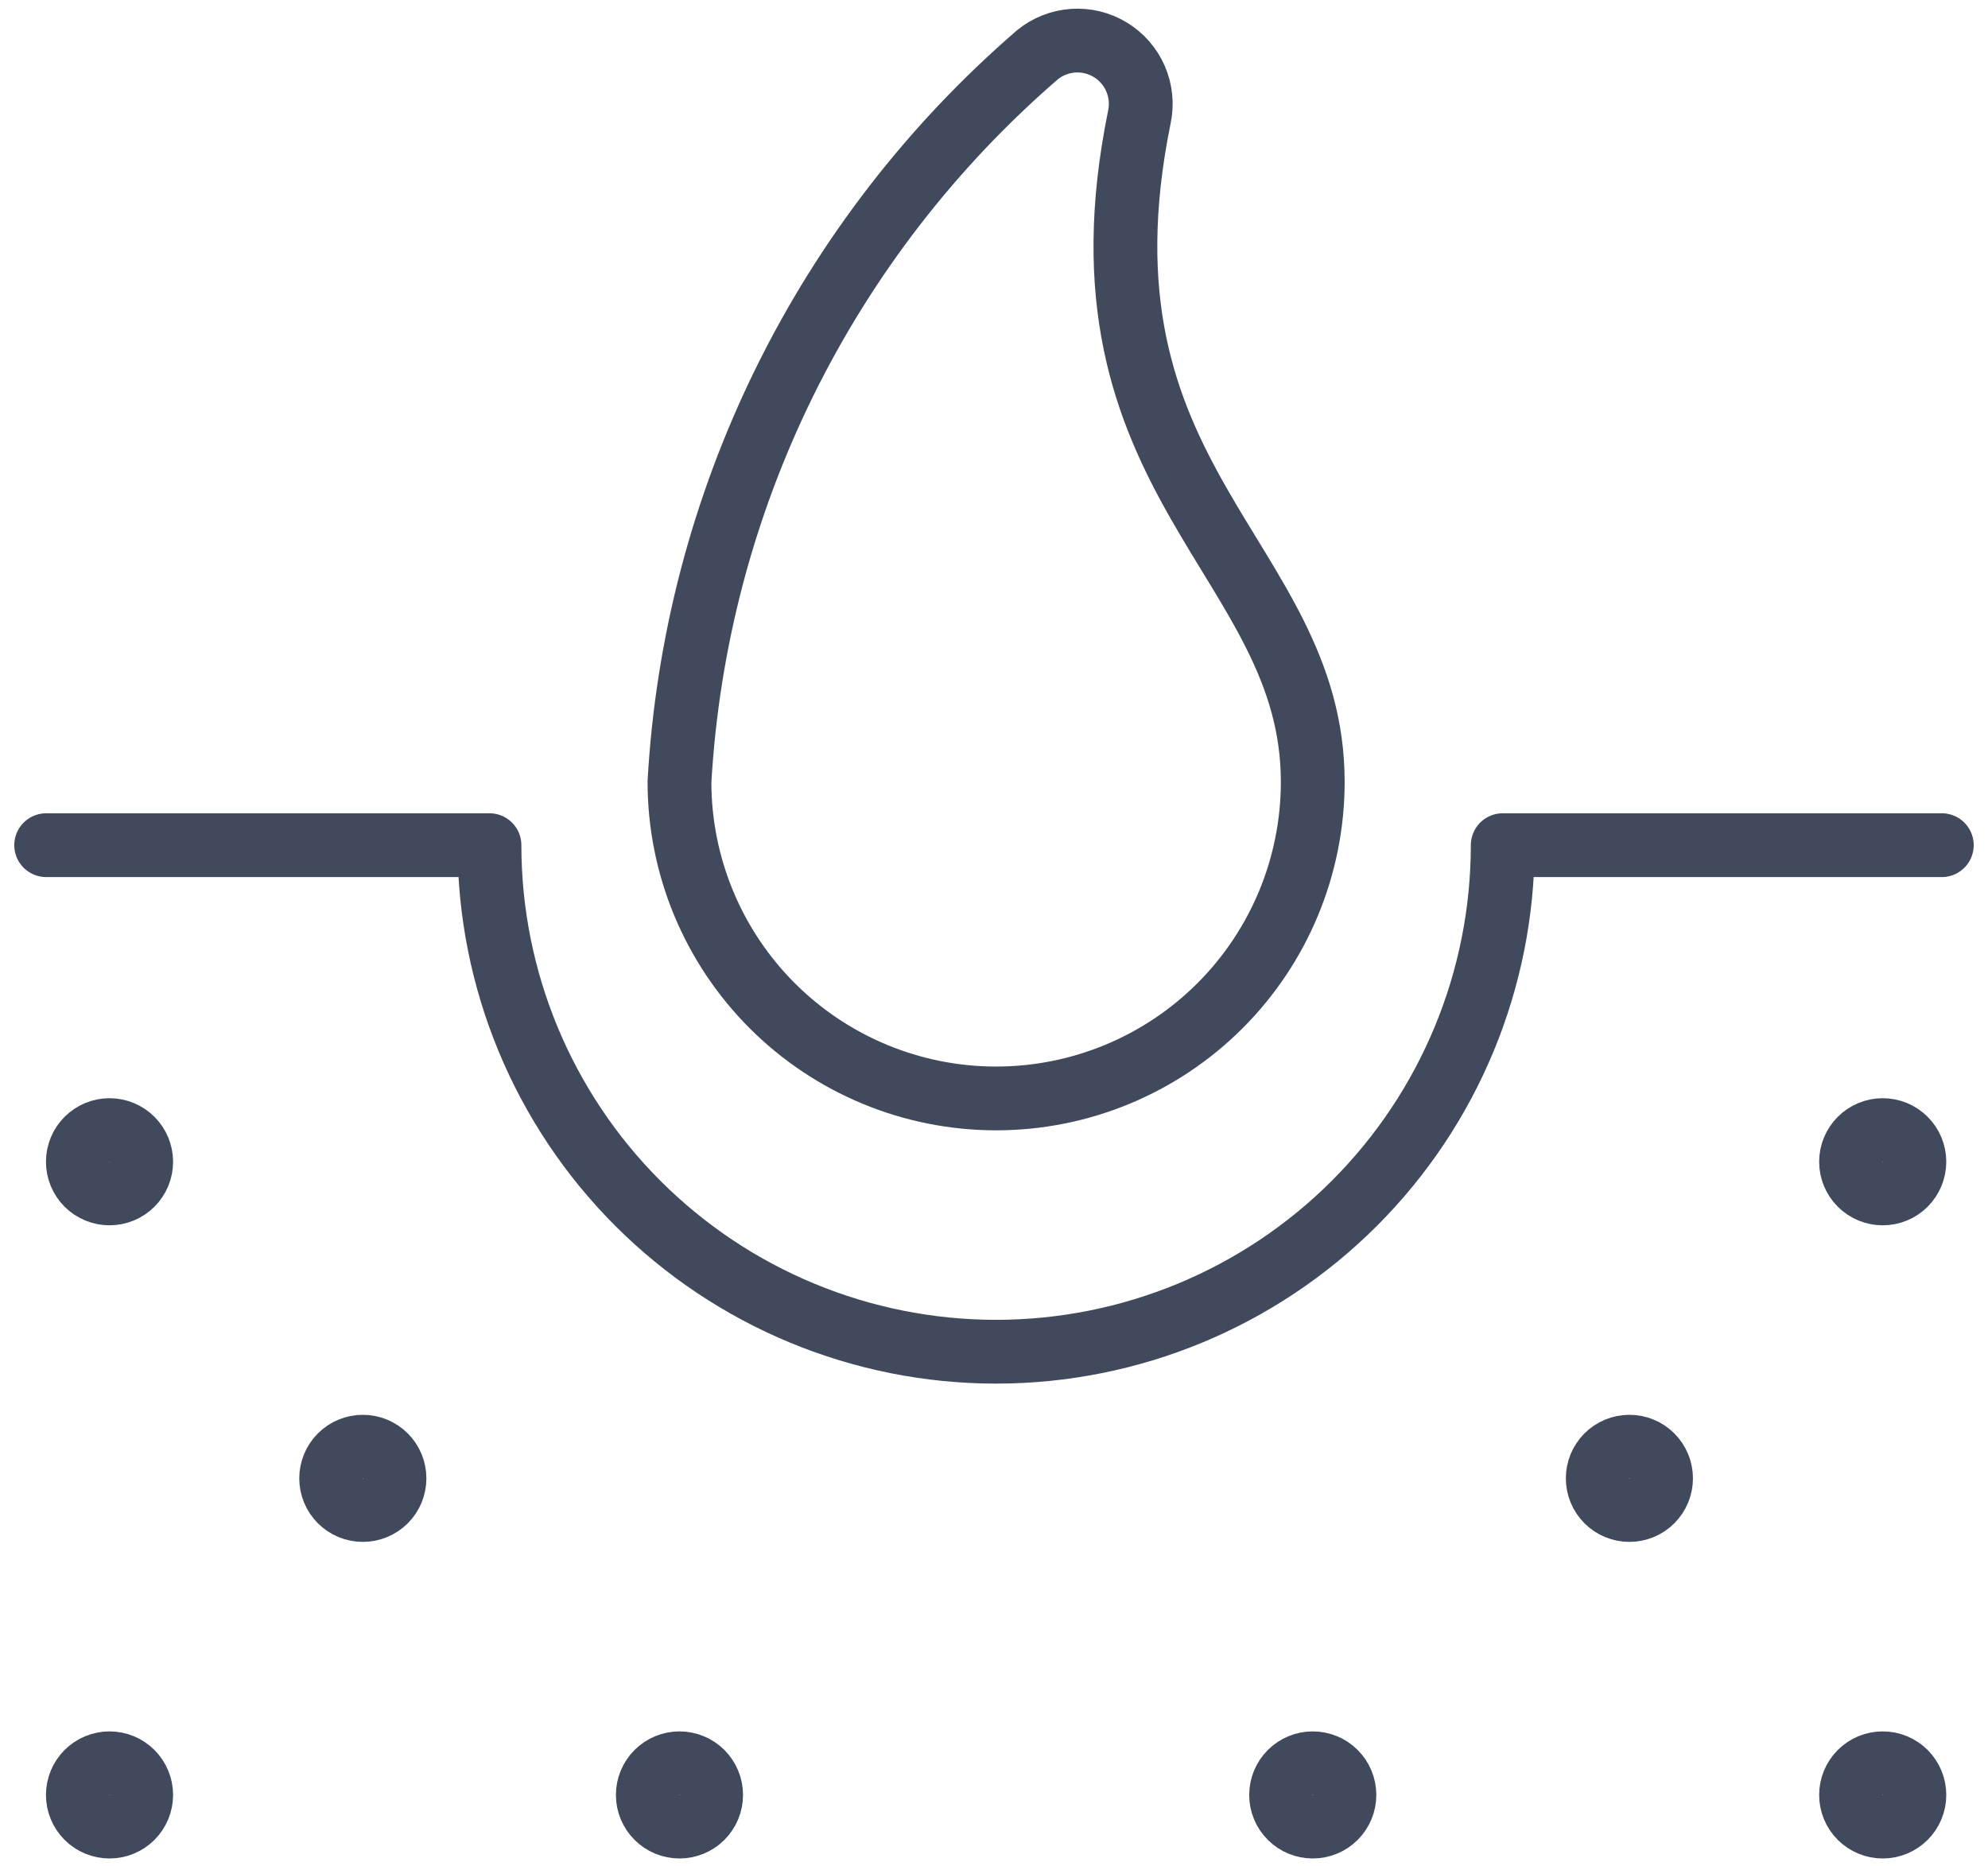 <svg width="98" height="92" viewBox="0 0 98 92" fill="none" xmlns="http://www.w3.org/2000/svg">
<path d="M95.723 41.671H74.078C74.078 48.295 71.447 54.647 66.763 59.331C62.08 64.014 55.727 66.646 49.104 66.646C42.48 66.646 36.128 64.014 31.444 59.331C26.76 54.647 24.129 48.295 24.129 41.671H2.276" stroke="#414A5D" stroke-width="3.145" stroke-linecap="round" stroke-linejoin="round"/>
<path d="M33.495 38.549C33.495 42.689 35.14 46.659 38.067 49.586C40.994 52.514 44.964 54.158 49.104 54.158C53.244 54.158 57.214 52.514 60.142 49.586C63.069 46.659 64.713 42.689 64.713 38.549C64.713 27.498 52.488 23.781 56.168 5.762C56.3 5.13 56.233 4.473 55.977 3.881C55.72 3.288 55.286 2.79 54.735 2.455C54.184 2.119 53.542 1.963 52.898 2.007C52.254 2.052 51.64 2.294 51.14 2.702C45.946 7.19 41.708 12.675 38.676 18.833C35.645 24.992 33.883 31.696 33.495 38.549Z" stroke="#414A5D" stroke-width="3.145" stroke-linecap="round" stroke-linejoin="round"/>
<path d="M5.399 90.059C4.985 90.059 4.588 89.895 4.295 89.602C4.002 89.31 3.838 88.913 3.838 88.499C3.838 88.085 4.002 87.688 4.295 87.395C4.588 87.102 4.985 86.938 5.399 86.938M5.399 90.059C5.813 90.059 6.21 89.895 6.503 89.602C6.795 89.31 6.96 88.913 6.96 88.499C6.96 88.085 6.795 87.688 6.503 87.395C6.21 87.102 5.813 86.938 5.399 86.938M33.495 90.059C33.081 90.059 32.684 89.895 32.392 89.602C32.099 89.31 31.934 88.913 31.934 88.499C31.934 88.085 32.099 87.688 32.392 87.395C32.684 87.102 33.081 86.938 33.495 86.938M33.495 90.059C33.909 90.059 34.306 89.895 34.599 89.602C34.892 89.31 35.056 88.913 35.056 88.499C35.056 88.085 34.892 87.688 34.599 87.395C34.306 87.102 33.909 86.938 33.495 86.938M64.713 90.059C64.299 90.059 63.902 89.895 63.61 89.602C63.317 89.31 63.153 88.913 63.153 88.499C63.153 88.085 63.317 87.688 63.61 87.395C63.902 87.102 64.299 86.938 64.713 86.938M64.713 90.059C65.127 90.059 65.525 89.895 65.817 89.602C66.11 89.31 66.274 88.913 66.274 88.499C66.274 88.085 66.11 87.688 65.817 87.395C65.525 87.102 65.127 86.938 64.713 86.938M92.81 90.059C92.396 90.059 91.999 89.895 91.706 89.602C91.413 89.31 91.249 88.913 91.249 88.499C91.249 88.085 91.413 87.688 91.706 87.395C91.999 87.102 92.396 86.938 92.81 86.938M92.81 90.059C93.224 90.059 93.621 89.895 93.914 89.602C94.206 89.31 94.371 88.913 94.371 88.499C94.371 88.085 94.206 87.688 93.914 87.395C93.621 87.102 93.224 86.938 92.81 86.938M92.81 58.841C92.396 58.841 91.999 58.677 91.706 58.384C91.413 58.091 91.249 57.694 91.249 57.28C91.249 56.866 91.413 56.469 91.706 56.177C91.999 55.884 92.396 55.719 92.81 55.719M92.81 58.841C93.224 58.841 93.621 58.677 93.914 58.384C94.206 58.091 94.371 57.694 94.371 57.28C94.371 56.866 94.206 56.469 93.914 56.177C93.621 55.884 93.224 55.719 92.81 55.719M80.323 74.45C79.909 74.45 79.512 74.286 79.219 73.993C78.926 73.701 78.762 73.303 78.762 72.889C78.762 72.475 78.926 72.079 79.219 71.786C79.512 71.493 79.909 71.329 80.323 71.329M80.323 74.45C80.737 74.45 81.134 74.286 81.426 73.993C81.719 73.701 81.883 73.303 81.883 72.889C81.883 72.475 81.719 72.079 81.426 71.786C81.134 71.493 80.737 71.329 80.323 71.329M17.886 74.45C17.472 74.45 17.075 74.286 16.782 73.993C16.49 73.701 16.325 73.303 16.325 72.889C16.325 72.475 16.49 72.079 16.782 71.786C17.075 71.493 17.472 71.329 17.886 71.329M17.886 74.45C18.3 74.45 18.697 74.286 18.99 73.993C19.283 73.701 19.447 73.303 19.447 72.889C19.447 72.475 19.283 72.079 18.99 71.786C18.697 71.493 18.3 71.329 17.886 71.329M5.399 58.841C4.985 58.841 4.588 58.677 4.295 58.384C4.002 58.091 3.838 57.694 3.838 57.28C3.838 56.866 4.002 56.469 4.295 56.177C4.588 55.884 4.985 55.719 5.399 55.719M5.399 58.841C5.813 58.841 6.21 58.677 6.503 58.384C6.795 58.091 6.96 57.694 6.96 57.28C6.96 56.866 6.795 56.469 6.503 56.177C6.21 55.884 5.813 55.719 5.399 55.719" stroke="#414A5D" stroke-width="3.145"/>
</svg>
